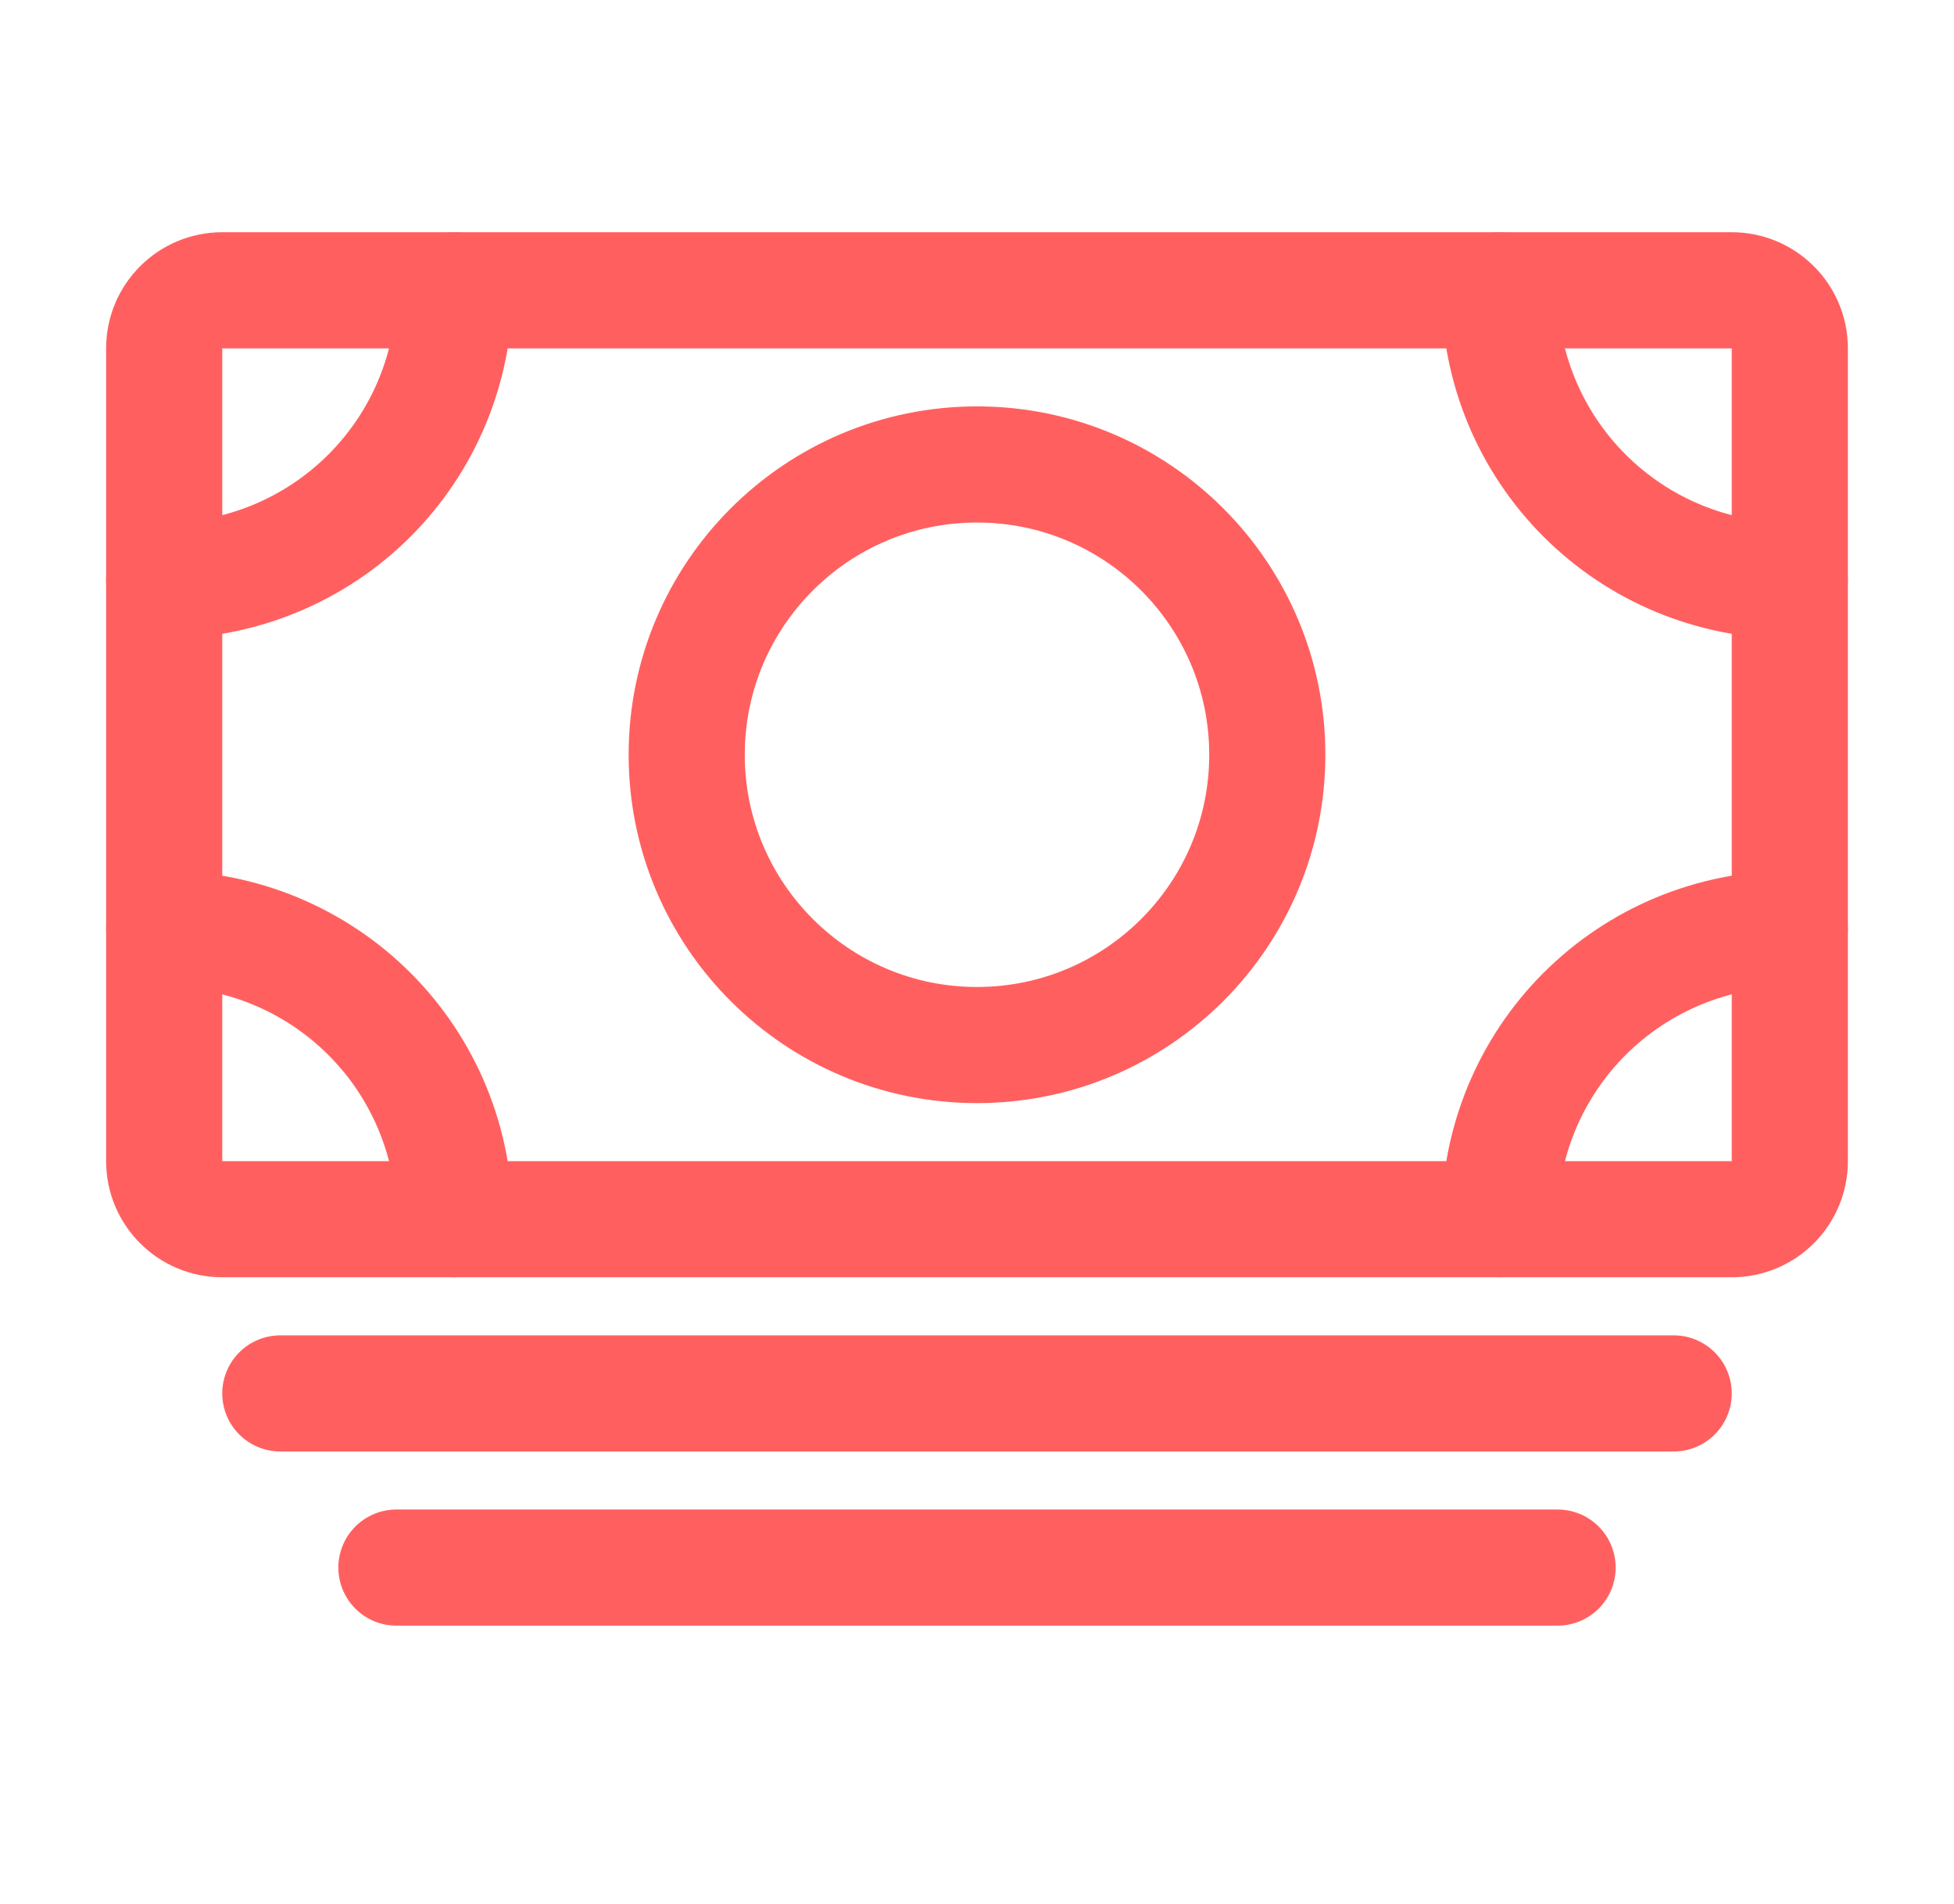 <svg width="39" height="38" viewBox="0 0 39 38" fill="none" xmlns="http://www.w3.org/2000/svg">
<g id="cash-outline">
<path id="Vector" d="M4.436 24.334L34.564 24.334C35.204 24.334 35.723 23.816 35.723 23.175V6.953C35.723 6.313 35.204 5.794 34.564 5.794L4.436 5.794C3.796 5.794 3.277 6.313 3.277 6.953V23.175C3.277 23.816 3.796 24.334 4.436 24.334Z" stroke="#FF605F" stroke-width="2.318" stroke-linejoin="round"/>
<path id="Vector_2" d="M5.595 27.811H33.405M7.912 31.287H31.088" stroke="#FF605F" stroke-width="2.318" stroke-linecap="round" stroke-linejoin="round"/>
<path id="Vector_3" d="M19.5 20.858C22.7 20.858 25.294 18.264 25.294 15.064C25.294 11.864 22.7 9.27 19.5 9.27C16.3 9.27 13.706 11.864 13.706 15.064C13.706 18.264 16.3 20.858 19.5 20.858Z" stroke="#FF605F" stroke-width="2.318" stroke-linecap="round" stroke-linejoin="round"/>
<path id="Vector_4" d="M35.723 11.588C34.186 11.588 32.712 10.977 31.626 9.891C30.539 8.804 29.929 7.331 29.929 5.794M3.277 11.588C4.038 11.588 4.791 11.438 5.494 11.147C6.197 10.856 6.836 10.429 7.374 9.891C7.912 9.353 8.339 8.714 8.63 8.011C8.921 7.308 9.071 6.555 9.071 5.794M35.723 18.54C34.186 18.54 32.712 19.151 31.626 20.237C30.539 21.324 29.929 22.798 29.929 24.334M3.277 18.54C4.038 18.54 4.791 18.69 5.494 18.981C6.197 19.273 6.836 19.699 7.374 20.237C7.912 20.775 8.339 21.414 8.63 22.117C8.921 22.82 9.071 23.573 9.071 24.334" stroke="#FF605F" stroke-width="2.318" stroke-linecap="round" stroke-linejoin="round"/>
</g>
</svg>
